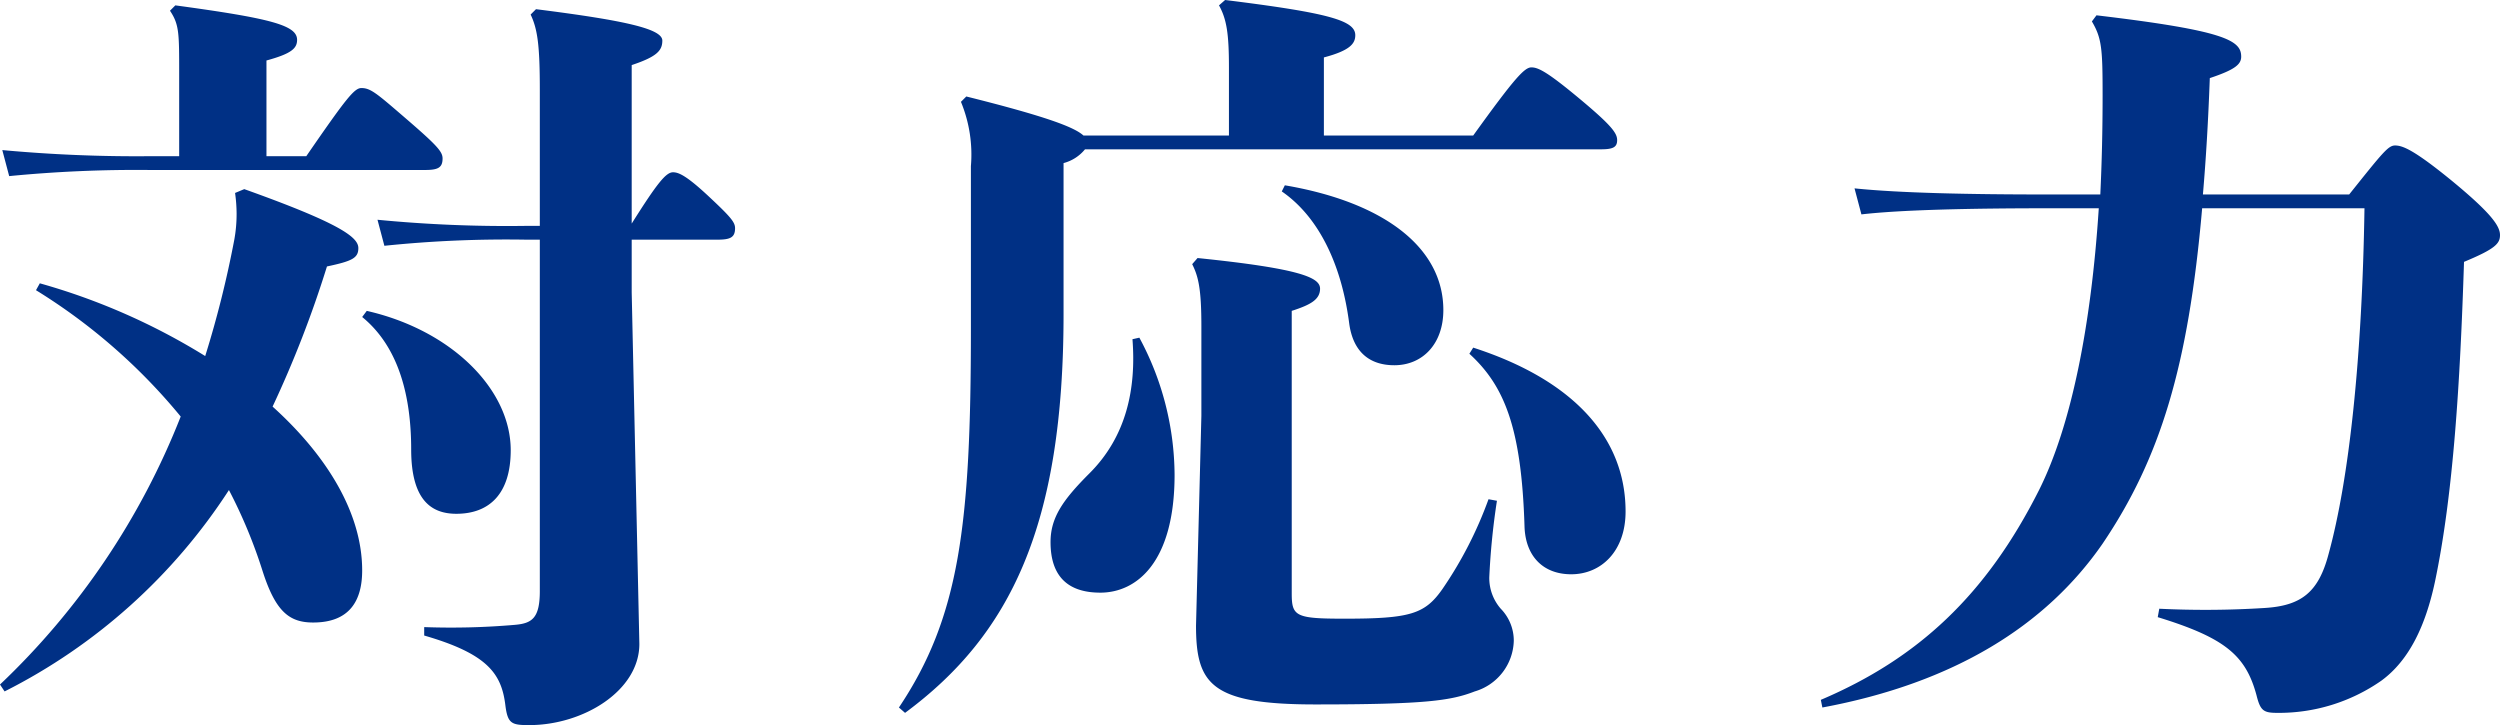 <svg xmlns="http://www.w3.org/2000/svg" width="195.9" height="56.82" viewBox="0 0 195.9 56.82">
  <path id="パス_255" data-name="パス 255" d="M19.92-36.24a11.963,11.963,0,0,1,.12,1.62,11.221,11.221,0,0,1-.18,2.04,81.039,81.039,0,0,1-2.28,9.12,50.593,50.593,0,0,0-12.96-5.7l-.3.54a45.691,45.691,0,0,1,11.34,9.9A58.329,58.329,0,0,1,1.5,2.28l.36.54A45.164,45.164,0,0,0,19.44-12.96,39.443,39.443,0,0,1,22.08-6.6c1.02,3.18,2.1,4.02,3.96,4.02,2.88,0,3.84-1.74,3.84-4.08,0-4.44-2.7-8.94-7.02-12.84a85.6,85.6,0,0,0,4.26-10.98c1.98-.42,2.46-.66,2.46-1.44,0-.84-1.38-1.92-8.94-4.62Zm-4.38-2.88H13.2A114.327,114.327,0,0,1,1.68-39.6l.54,2.04a102.784,102.784,0,0,1,10.98-.48H34.8c1.02,0,1.38-.18,1.38-.9,0-.54-.42-1.02-3-3.24-2.16-1.86-2.64-2.28-3.36-2.28-.54,0-1.14.72-4.32,5.34H22.38v-7.5c1.98-.54,2.4-.96,2.4-1.62,0-1.14-2.04-1.68-9.54-2.7l-.42.42c.72,1.08.72,1.74.72,4.86ZM43.8-32.58V-5.04c0,2.1-.6,2.52-1.92,2.64a58.159,58.159,0,0,1-7.14.18v.66c4.98,1.44,6.06,3,6.36,5.46.18,1.44.48,1.56,1.86,1.56,4.26,0,8.64-2.7,8.64-6.36L51-28.44v-4.14h6.72c1.02,0,1.38-.18,1.38-.9,0-.48-.36-.9-2.16-2.58-1.68-1.56-2.28-1.8-2.7-1.8-.54,0-1.2.78-3.24,4.02V-46.26c1.98-.66,2.4-1.14,2.4-1.92,0-.9-2.76-1.56-9.9-2.46l-.42.42c.54,1.14.72,2.4.72,5.88v10.68H42.72a105.039,105.039,0,0,1-11.64-.48l.54,2.04a92.788,92.788,0,0,1,11.1-.48ZM29.88-26.52c2.94,2.4,3.84,6.36,3.84,10.38s1.62,5.04,3.54,5.04c2.58,0,4.26-1.56,4.26-4.98,0-4.8-4.68-9.42-11.28-10.92ZM86.4-40.74c-.72-.66-2.94-1.5-9.18-3.06l-.42.42a10.836,10.836,0,0,1,.78,5.04v12.72c0,15.42-.9,22.62-5.64,29.7l.48.42C80.7-1.62,84.84-10.2,84.84-26.76V-38.58a3.22,3.22,0,0,0,1.68-1.08h40.44c.96,0,1.26-.18,1.26-.72s-.42-1.14-2.94-3.24-3.24-2.46-3.78-2.46-1.32.84-4.56,5.34h-11.7v-6.12c2.04-.54,2.46-1.08,2.46-1.74,0-1.14-1.98-1.74-10.2-2.76l-.48.42c.6,1.08.78,2.22.78,4.86v5.34Zm31.74,28.5a31.16,31.16,0,0,1-3.6,7.02c-1.38,1.98-2.52,2.34-7.68,2.34-3.84,0-4.14-.18-4.14-1.98V-27c1.5-.48,2.22-.9,2.22-1.74s-1.38-1.56-9.6-2.4l-.42.48c.48.96.72,1.92.72,4.86v7.02L95.22-2.34c0,4.62,1.2,6.18,9.36,6.18,8.64,0,10.62-.3,12.48-1.02a4.252,4.252,0,0,0,3.06-3.96,3.579,3.579,0,0,0-1.02-2.52,3.662,3.662,0,0,1-.9-2.46,55.948,55.948,0,0,1,.6-6Zm-1.5-11.4c2.76,2.52,4.08,5.82,4.32,13.5.06,2.34,1.44,3.78,3.66,3.78,2.34,0,4.26-1.8,4.26-4.92,0-5.82-4.14-10.32-11.94-12.84Zm-26.4-1.14c.3,3.9-.48,7.62-3.36,10.5-2.1,2.1-3.06,3.48-3.06,5.4,0,2.7,1.38,3.96,3.9,3.96,2.82,0,5.82-2.34,5.82-9.24A22.866,22.866,0,0,0,90.78-24.9Zm11.7-11.58c2.88,1.98,4.68,5.7,5.28,10.32.3,2.28,1.62,3.3,3.54,3.3,2.22,0,3.84-1.68,3.84-4.32,0-4.92-4.68-8.46-12.42-9.78Zm84.84,1.32c-.18,11.7-1.2,21.24-2.82,27.12-.78,2.94-2.1,4.02-4.98,4.2a73.777,73.777,0,0,1-8.28.06l-.12.66c5.28,1.62,6.9,3,7.74,6.12.3,1.2.54,1.38,1.62,1.38a14.028,14.028,0,0,0,8.16-2.52c2.22-1.62,3.48-4.38,4.2-7.74,1.44-6.84,1.98-15.66,2.28-25.08,2.46-1.02,2.82-1.44,2.82-2.1,0-.72-.72-1.74-3.78-4.26-2.94-2.4-3.84-2.76-4.44-2.76-.54,0-.96.54-3.6,3.84H174.12c.24-2.76.42-5.82.54-9.12,1.98-.66,2.46-1.08,2.46-1.68,0-1.26-1.2-2.04-11.34-3.24l-.36.48c.78,1.32.84,2.16.84,5.82q0,3.96-.18,7.74h-4.02c-6.36,0-11.76-.12-15.24-.48l.54,2.04c3.12-.36,8.52-.48,14.7-.48h3.9c-.6,9.24-2.16,17.04-4.68,22.08-4.14,8.22-9.48,13.2-17.1,16.44l.12.6c10.32-1.92,17.52-6.42,21.96-12.84,4.5-6.66,6.72-13.86,7.8-26.28Z" transform="translate(-1.5 51.36)" fill="#003085"/>
</svg>
